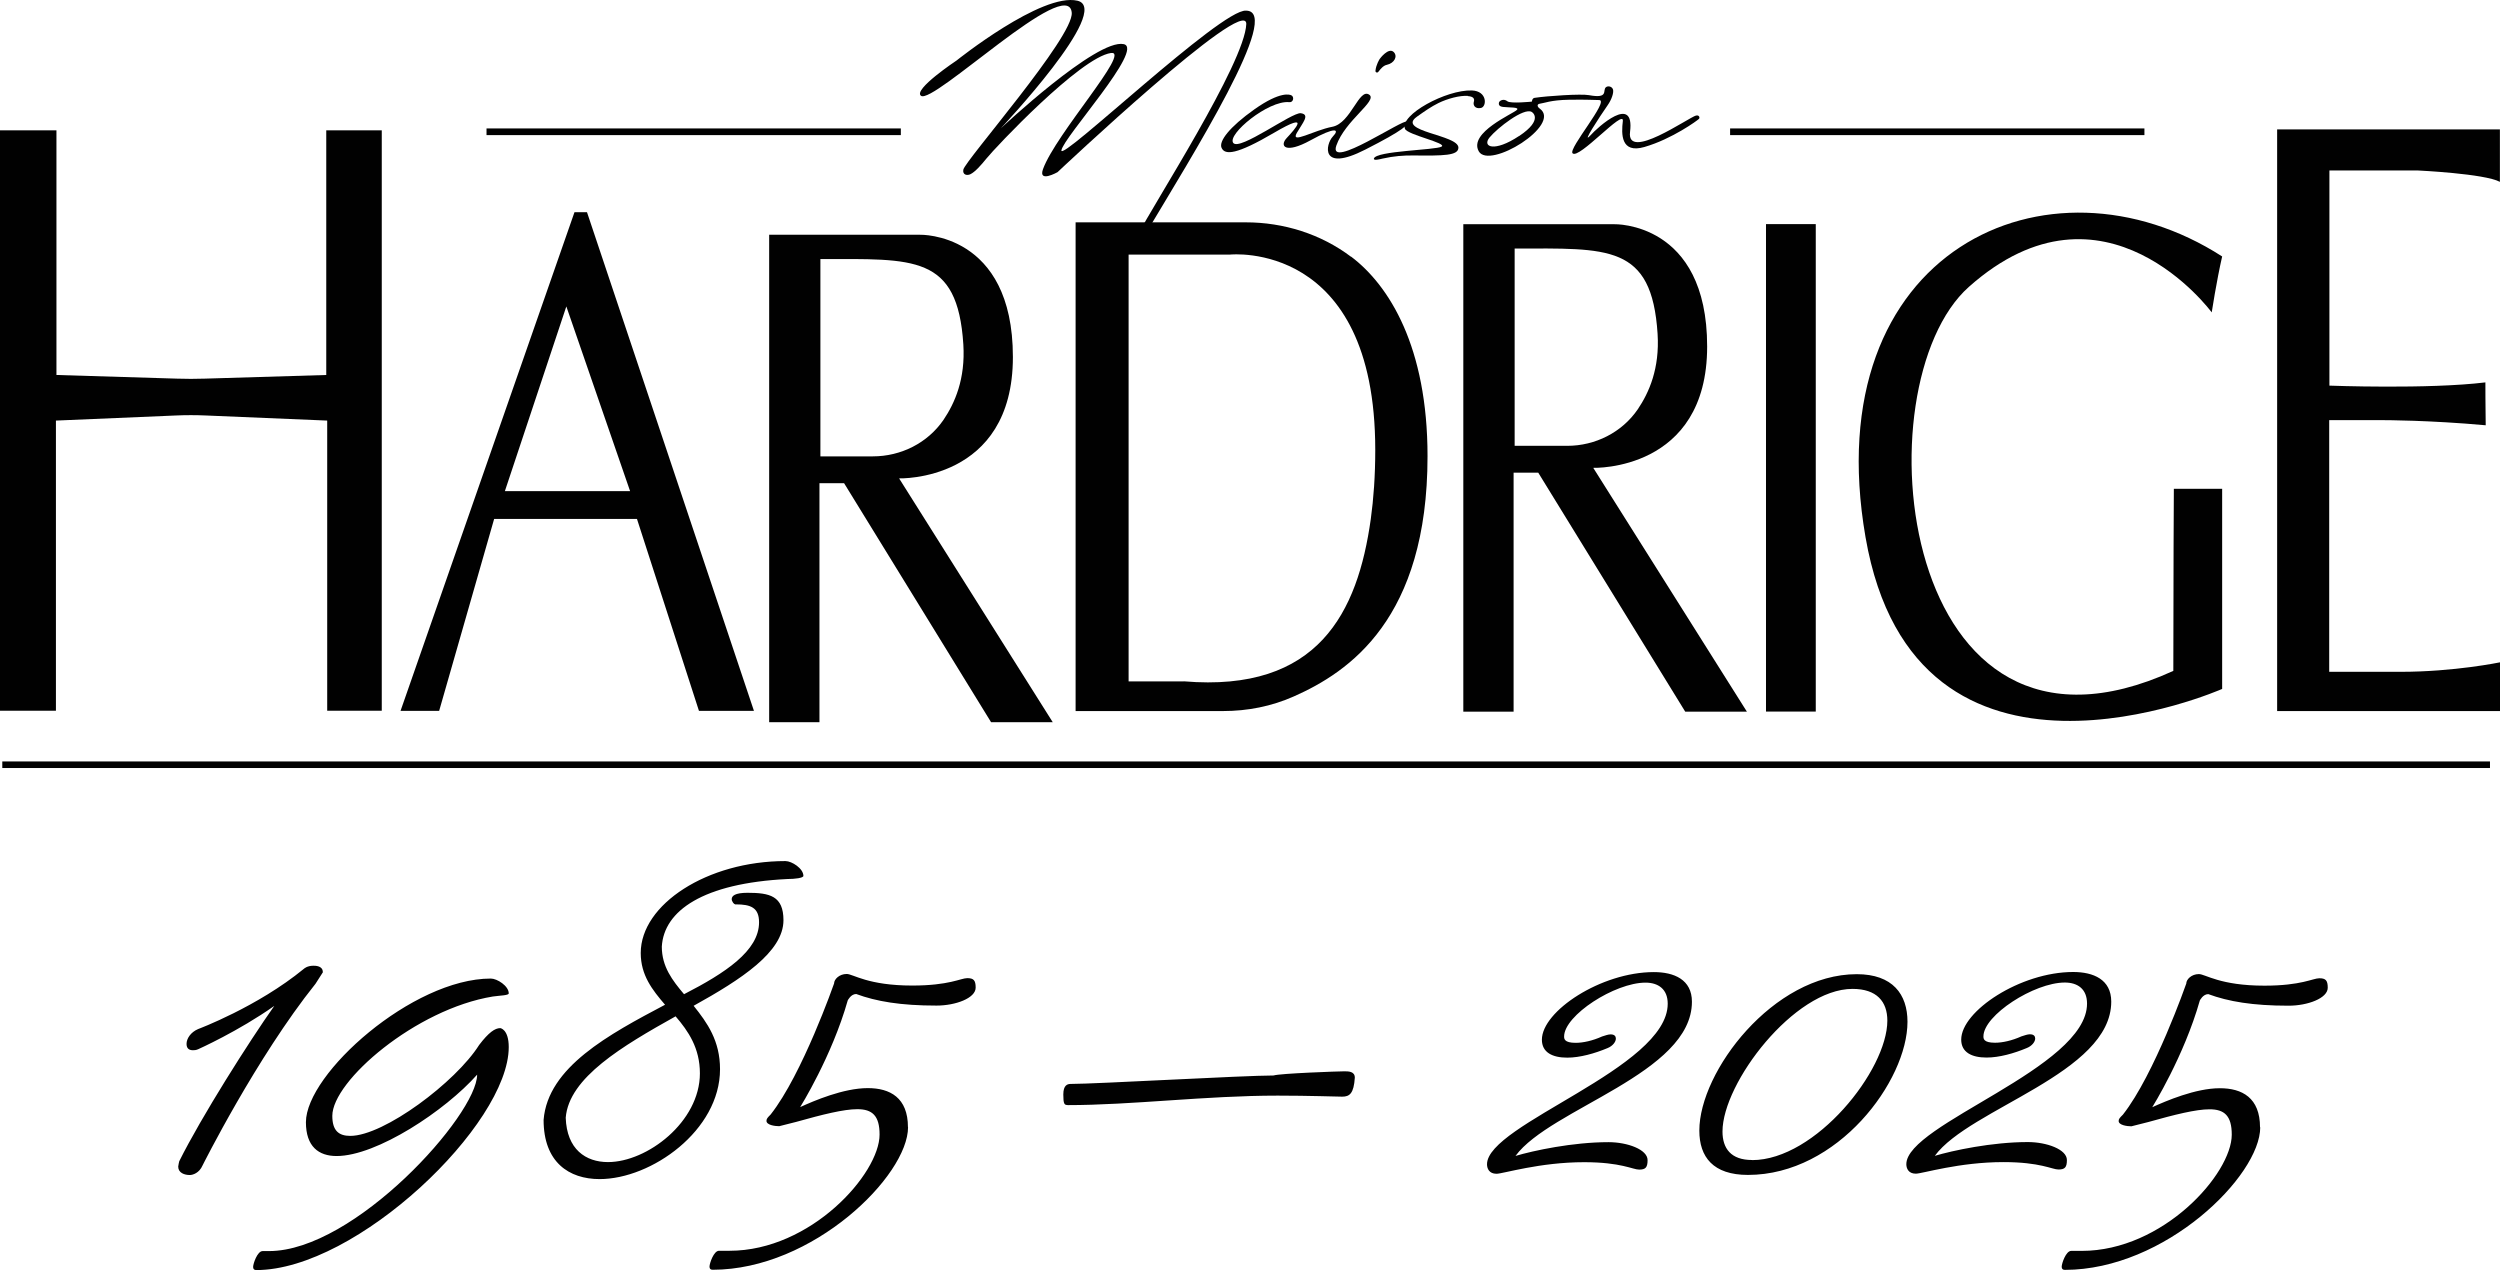 <?xml version="1.0" encoding="UTF-8"?>
<svg id="Calque_1" data-name="Calque 1" xmlns="http://www.w3.org/2000/svg" xmlns:xlink="http://www.w3.org/1999/xlink" viewBox="0 0 239.61 121.72">
  <defs>
    <style>
      .cls-1 {
        clip-path: url(#clippath-2);
      }

      .cls-2 {
        clip-path: url(#clippath-1);
      }

      .cls-3 {
        clip-path: url(#clippath);
      }

      .cls-4 {
        fill: none;
      }

      .cls-5 {
        clip-path: url(#clippath-3);
      }

      .cls-6 {
        fill: #010101;
      }
    </style>
    <clipPath id="clippath">
      <rect class="cls-4" width="239.61" height="121.72"/>
    </clipPath>
    <clipPath id="clippath-1">
      <rect class="cls-4" width="239.61" height="121.72"/>
    </clipPath>
    <clipPath id="clippath-2">
      <rect class="cls-4" width="239.61" height="121.72"/>
    </clipPath>
    <clipPath id="clippath-3">
      <rect class="cls-4" width="239.61" height="121.72"/>
    </clipPath>
  </defs>
  <g class="cls-3">
    <path class="cls-6" d="M216.61,108.05c0-2.84-1.72-3.75-3.85-3.75-2.33,0-5.16,1.22-6.48,1.82,0,0,3.04-4.86,4.56-10.23,0,0,.3-.61,.81-.61,1.92,.71,4.25,1.11,7.7,1.11,1.82,0,3.75-.71,3.75-1.72,0-.71-.2-.91-.81-.91s-1.72,.71-5.26,.71c-4.25,0-5.67-1.11-6.28-1.11-.71,0-1.21,.51-1.21,.91,0,0-3.04,8.71-6.07,12.56-.3,.3-.41,.41-.41,.61,0,.4,.81,.51,1.22,.51l1.62-.41c2.53-.71,4.56-1.22,5.87-1.22,1.42,0,2.13,.61,2.13,2.43,0,3.75-6.58,11.14-14.38,11.14h-1.01c-.51,0-.91,1.22-.91,1.52,0,.2,.1,.3,.3,.3,9.62,0,18.73-9.01,18.73-13.67m-22.89-8.71c-.91,.41-1.82,.61-2.53,.61-1.11,0-1.11-.4-1.11-.61,0-2.02,4.86-5.16,7.8-5.16,1.22,0,2.13,.61,2.13,2.02,0,6.18-17.32,11.54-17.32,15.39,0,.4,.2,.91,.91,.91,.61,0,4.15-1.11,8.4-1.11,3.54,0,4.66,.71,5.27,.71s.81-.2,.81-.91c0-1.01-1.92-1.72-3.75-1.72-3.44,0-7.19,.81-8.91,1.32,3.34-4.56,16.91-7.9,16.91-14.78,0-2.13-1.72-2.84-3.65-2.84-5.06,0-10.73,3.75-10.73,6.48,0,1.22,1.01,1.72,2.43,1.72,1.22,0,2.63-.4,3.85-.91,.51-.2,.81-.61,.81-.91,0-.2-.1-.41-.51-.41-.2,0-.51,.1-.81,.2m-25.82,11.85c-2.02,0-2.83-1.11-2.83-2.73,0-4.66,6.88-13.67,12.46-13.67,2.33,0,3.34,1.22,3.34,3.04,0,4.76-6.89,13.37-12.96,13.37m10.03-17.82c-8,0-15.09,9.32-15.09,14.99,0,2.53,1.32,4.25,4.66,4.25,8.61,0,15.29-9.01,15.29-14.68,0-2.63-1.42-4.56-4.86-4.56m-24.41,5.97c-.91,.41-1.82,.61-2.53,.61-1.11,0-1.11-.4-1.11-.61,0-2.02,4.86-5.16,7.8-5.16,1.21,0,2.13,.61,2.13,2.02,0,6.18-17.32,11.54-17.32,15.39,0,.4,.2,.91,.91,.91,.61,0,4.15-1.11,8.4-1.11,3.54,0,4.66,.71,5.27,.71s.81-.2,.81-.91c0-1.01-1.92-1.72-3.75-1.72-3.44,0-7.19,.81-8.91,1.32,3.34-4.56,16.91-7.9,16.91-14.78,0-2.13-1.72-2.84-3.65-2.84-5.06,0-10.73,3.75-10.73,6.48,0,1.22,1.01,1.72,2.43,1.72,1.21,0,2.63-.4,3.85-.91,.51-.2,.81-.61,.81-.91,0-.2-.1-.41-.51-.41-.2,0-.51,.1-.81,.2m-51.24,6.58c6.18,0,13.27-.91,20.15-.91,2.94,0,5.77,.1,6.18,.1,.71,0,1.11-.3,1.21-1.82,0-.61-.61-.61-1.01-.61-.51,0-6.18,.2-6.78,.4-2.84,0-17.01,.81-19.44,.81-.3,0-.71,.1-.71,1.01s.1,1.01,.4,1.01m-15.29,2.13c0-2.84-1.72-3.75-3.85-3.75-2.33,0-5.17,1.22-6.48,1.82,0,0,3.04-4.86,4.56-10.23,0,0,.3-.61,.81-.61,1.92,.71,4.25,1.11,7.7,1.11,1.82,0,3.75-.71,3.75-1.72,0-.71-.2-.91-.81-.91s-1.72,.71-5.27,.71c-4.25,0-5.67-1.11-6.28-1.11-.71,0-1.21,.51-1.21,.91,0,0-3.04,8.71-6.08,12.56-.3,.3-.4,.41-.4,.61,0,.4,.81,.51,1.22,.51l1.62-.41c2.53-.71,4.56-1.22,5.87-1.22,1.42,0,2.13,.61,2.13,2.43,0,3.75-6.58,11.14-14.38,11.14h-1.01c-.51,0-.91,1.22-.91,1.52,0,.2,.1,.3,.3,.3,9.62,0,18.73-9.01,18.73-13.67m-19.95-5.16c0,4.66-5.06,8.51-8.81,8.51-2.13,0-3.95-1.22-4.05-4.25,.3-3.85,5.47-6.89,10.53-9.72,1.22,1.42,2.33,3.04,2.33,5.47m3.44-16.2c1.42,0,2.23,.3,2.23,1.72,0,2.73-3.24,4.86-7.19,6.89-1.11-1.32-2.13-2.63-2.13-4.56,.2-3.44,3.95-6.08,12.05-6.48,.71,0,1.52-.1,1.52-.3,0-.71-1.11-1.42-1.72-1.42-7.49,0-13.87,4.15-13.87,8.81,0,2.13,1.11,3.54,2.33,4.96-5.37,2.84-11.24,5.98-11.64,11.04,0,4.05,2.43,5.67,5.37,5.67,4.96,0,11.54-4.66,11.54-10.53,0-2.73-1.22-4.45-2.53-6.08,4.56-2.53,8.61-5.16,8.61-8.2,0-2.33-1.32-2.63-3.44-2.63-1.22,0-1.52,.3-1.52,.61,0,.2,.2,.51,.4,.51m-22.58,11.85c-.51,0-1.11,.41-2.03,1.62-2.23,3.54-9.11,8.71-12.35,8.71-1.11,0-1.72-.51-1.72-1.92,0-3.34,8-10.23,15.39-11.44,.71-.1,1.52-.1,1.52-.3,0-.71-1.11-1.42-1.72-1.42-7.49,0-17.72,9.11-17.72,13.77,0,2.33,1.22,3.24,2.94,3.24,3.85,0,10.43-4.36,13.47-7.8,0,3.85-11.75,16.91-19.95,16.91h-.61c-.51,0-.91,1.22-.91,1.52,0,.2,.1,.3,.3,.3,9.62,0,24.2-13.97,24.2-21.37,0-1.72-.81-1.82-.81-1.82m-17.01-5.37c0-.61-.71-.61-.91-.61-.61,0-.91,.3-.91,.3-4.45,3.65-10.13,5.77-10.13,5.77-.71,.3-1.11,.91-1.11,1.42,0,.4,.2,.61,.61,.61,.1,0,.3,0,.51-.1,0,0,3.85-1.72,7.29-4.15-2.43,3.44-6.99,10.63-9.11,14.89,0,0-.1,.41-.1,.51,0,.61,.61,.81,1.11,.81,.3,0,.91-.2,1.22-.91,0,0,5.16-10.33,10.83-17.42l.71-1.11Z"/>
    <path class="cls-6" d="M0,12.49H5.41v23.45l11.56,.35c.88,.03,1.77,.03,2.65,0l11.65-.35V12.49h5.32v55.63h-5.23v-27.81l-11.67-.49c-.93-.04-1.86-.04-2.79,0l-11.54,.49v27.81H0V12.49Z"/>
  </g>
  <path class="cls-6" d="M48.39,47.07l5.89-17.7,6.11,17.7h-12Zm7.88-26.73h-1.21l-16.67,47.79h3.7l5.27-18.39h13.69l5.94,18.39h5.27l-16-47.79Z"/>
  <g class="cls-2">
    <path class="cls-6" d="M78.63,43.73V24.83c8.97,0,13.15-.45,13.7,8.18,.21,3.32-.82,5.63-1.9,7.23-1.52,2.22-4.08,3.5-6.77,3.5h-5.02Zm7.54,2.12s10.91,.36,10.91-11.63-8.91-11.72-8.91-11.72h-14.45v46.72h4.82v-22.91h2.36l14.09,22.91h5.91l-14.72-23.36Z"/>
    <path class="cls-6" d="M113.45,65.31h-5.28V24.4h9.73s13.91-1.46,13.91,18.72c0,2.48-.16,4.69-.43,6.64-1.25,8.92-5.02,16.63-17.93,15.54m16.04-40.69c-2.9-2.19-6.47-3.3-10.09-3.3h-16.31v46.84h14.15c2.32,0,4.63-.45,6.76-1.4,5.32-2.35,12.82-7.45,12.82-23.03,0-10.46-3.66-16.35-7.32-19.12"/>
    <path class="cls-6" d="M145.17,42.72V23.82c8.97,0,13.15-.45,13.7,8.18,.21,3.32-.82,5.63-1.9,7.23-1.52,2.22-4.08,3.5-6.76,3.5h-5.03Zm7.54,2.12s10.91,.36,10.91-11.63-8.91-11.72-8.91-11.72h-14.46v46.72h4.82v-22.91h2.36l14.09,22.91h5.91l-14.72-23.36Z"/>
  </g>
  <rect class="cls-6" x="169.26" y="21.48" width="4.77" height="46.72"/>
  <g class="cls-1">
    <path class="cls-6" d="M208.34,46.85h4.64v19.18s-29.41,13-34.18-14.54c-4.77-27.54,17.54-37.63,34.18-26.91-.54,2.36-1,5.36-1,5.36,0,0-10.28-14-23.27-2.45-10.56,9.39-6.88,48.9,19.59,36.81,0-8.45,.05-17.45,.05-17.45"/>
    <path class="cls-6" d="M239.61,12.4h-21.36v55.75h21.36v-4.67s-4.36,.91-9.55,.91h-6.82v-24.12h5.27s4.33,0,9.73,.49c-.03-2.05-.03-3.65-.03-4.11-5.48,.67-14.95,.31-14.95,.31V16.34h8.49s6.39,.3,7.85,1.09v-5.03Z"/>
  </g>
  <rect class="cls-6" x=".22" y="72.98" width="238.43" height=".63"/>
  <rect class="cls-6" x="46.63" y="12.31" width="39.71" height=".64"/>
  <rect class="cls-6" x="165.82" y="12.31" width="39.71" height=".64"/>
  <g class="cls-5">
    <path class="cls-6" d="M102.72,1.21c-.35-3.7-13.3,8.86-14.45,7.97-.78-.6,3.41-3.38,3.41-3.38,0,0,8.17-6.54,11.59-5.73,3.42,.82-7.36,12.24-7.36,12.24,0,0,9.19-8.63,11.79-8.08,2.03,.42-5.79,8.94-5.97,10.18-.18,1.24,15.31-13.57,17.69-13.39,3.59,0-5.08,13.77-9.82,21.72-.41,.69-.81,.33-.53-.24,1.34-2.72,10.25-16.45,10.38-20.21,0-2.85-18.09,14.21-18.09,14.21,0,0-1.89,1.07-1.39-.3,1.24-3.39,8.49-11.4,6.51-11.12-2.94,.42-11.09,9.06-11.94,10.12-.5,.62-1.09,1.29-1.54,1.5-.32,.15-.76,.06-.67-.44,.15-.85,10.61-12.75,10.39-15.05"/>
    <path class="cls-6" d="M123.76,9.13c-.14-.06-1.02-.42-3.52,1.34-2.43,1.72-3.44,3.08-3.16,3.7,.32,.71,1.41,.68,5.04-1.45s1.93-.27,1.21,.5c-.73,.77-.16,1.57,2.27,.23,2.43-1.34,2.82-1.07,2.14-.36-.68,.71-1.26,3.48,3.11,1.25,3.74-1.9,4.22-2.44,4.02-2.68-.29-.36-7.63,4.7-6.79,2.29,.84-2.41,3.97-4.29,3.16-4.87-.99-.7-1.75,2.72-3.54,3.07-1.79,.34-4.04,1.71-3.41,.59,.57-.99,1.3-1.76,.38-1.89-.85-.1-5.86,3.64-6.47,2.85-.62-.81,3.36-4.1,5.36-3.91,.41,.06,.51-.52,.2-.66"/>
    <path class="cls-6" d="M132.23,5.66s0,0,0,0c.03-.05,.85-1.14,1.34-.68,.42,.4,.08,1.07-.64,1.23-.34,.07-.59,.37-.83,.68-.09,.12-.29,.05-.27-.11,.06-.59,.38-1.08,.4-1.12"/>
    <path class="cls-6" d="M140.68,9.21c.56,.04,.66,.26,.58,.54-.1,.32,.11,.71,.67,.6,.59-.11,.64-1.63-.86-1.68-2.45-.09-6.95,2.35-6.41,3.68,.25,.58,4.06,1.36,3.51,1.7-.54,.34-6.32,.4-6.49,1.15-.04,.22,.54,.07,.83,0,1.07-.24,1.99-.31,2.97-.3,2.89,.03,4.28,.02,4.3-.74,.03-1.25-6-1.55-3.97-2.98,.75-.53,1.36-.96,2.05-1.3,.9-.44,2.05-.74,2.82-.69"/>
    <path class="cls-6" d="M145.6,13.03c-2.4,1.6-3.58,1.04-2.83,.14,.74-.9,3.28-2.89,4.04-2.44,0,0,1.2,.7-1.21,2.31m16.96-1.97c-.73,.2-6.69,4.42-6.33,1.57,.46-3.68-3.1-.45-3.81,.35-.88,.93,.83-1.71,1.66-2.9,.39-.55,.6-1.21,.52-1.5-.09-.31-.48-.39-.68-.23-.36,.29,.32,1.12-1.63,.76-.73-.14-3.99,.07-5.22,.26-.23,.04-.25,.36-.25,.36,0,0-2.04,.21-2.34-.03-.36-.29-.76-.07-.81,.11-.06,.24,.05,.39,.4,.43,.58,.07,1.58,0,1.32,.28-.33,.36-4.66,2.18-3.66,3.97,1,1.79,8-2.54,5.85-4.09-.26-.18-.29-.43,0-.47,.42-.05,1.04-.35,2.79-.38,1.8-.03,2.46,.03,2.92,.03,.95,.06-2.99,4.65-2.57,5.1,.59,.64,4.97-4.33,4.82-3.09-.15,1.24-.2,3.14,2.06,2.49,2.67-.77,5.12-2.57,5.24-2.7,.1-.11,.02-.4-.3-.31"/>
  </g>
</svg>